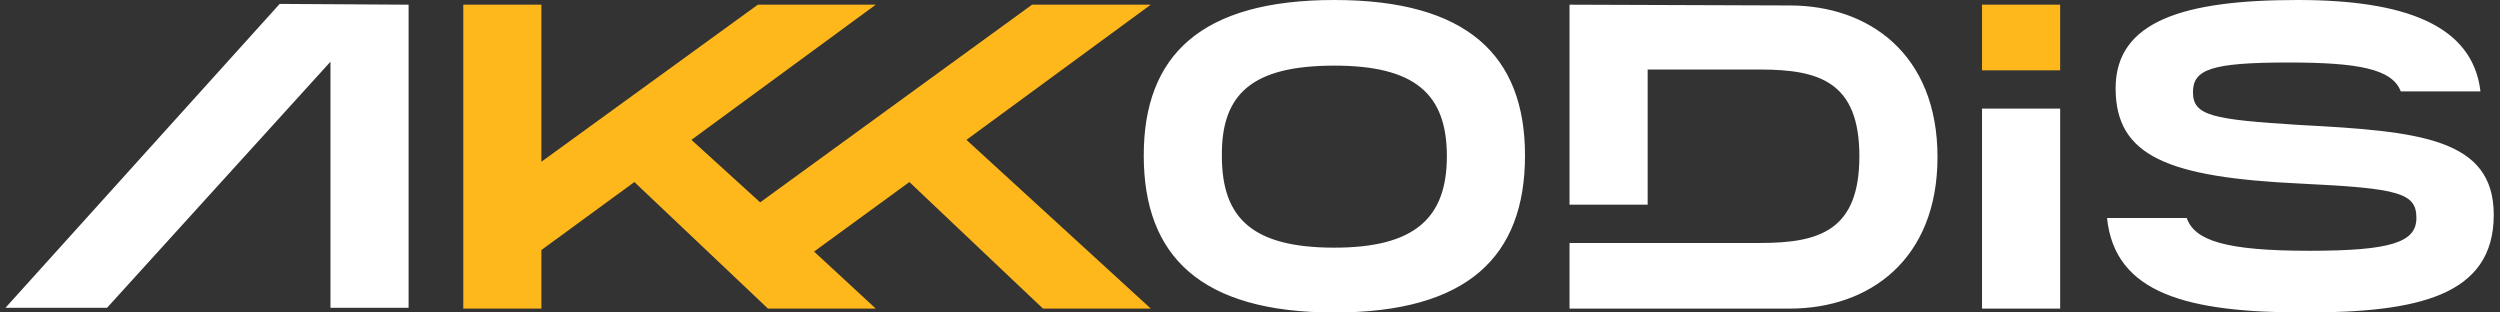 <svg xmlns:svg="http://www.w3.org/2000/svg" xmlns="http://www.w3.org/2000/svg" xmlns:xlink="http://www.w3.org/1999/xlink" id="svg373" x="0px" y="0px" viewBox="0 0 320 40" style="enable-background:new 0 0 320 40;" xml:space="preserve"><rect x="0" y="0" width="320" height="40" fill="#333333" stroke="none"/><style type="text/css">	.st0{fill:#FFB81C;}	.st1{fill:#FFFFFF;}</style><g>	<path id="path138" class="st0" d="M59.3,0.6v38.9h10V32l11.9-8.7l17.1,16.2h13.8l-7.9-7.3l12.2-8.9l17.1,16.2h13.8l-23.6-21.6   l23.6-17.3h-15.2L97.3,25.9l-8.8-8l23.6-17.3H97L69.3,20.7V0.6H59.3z M253.7,0.6v8.4h10V0.6H253.7z"></path>	<path id="path150" class="st1" d="M170.8,0c-17.1,0-24.4,7.1-24.4,19.9c0,12.9,7.3,20.1,24.4,20.1c17.1,0,24.4-7.2,24.4-20.1   C195.2,7.1,187.8,0,170.8,0z M294.1,0c-14.6,0-23.3,2.7-23.3,11.3c0,8.7,6.7,11.4,23.7,12.2c12.6,0.6,14.8,1.2,14.8,4.4   c0,3.1-3.2,4.2-13.7,4.2c-10.7,0-14.7-1.3-15.7-4.2h-10.2C270.7,37.6,280,40,295,40c14.4,0,24.2-2.1,24.2-12.5   c0-9.8-9.5-10.7-24.8-11.5c-11.3-0.7-13.7-1.2-13.7-4.2c0-2.9,2.3-3.8,12.2-3.8c8.9,0,13.3,0.8,14.4,3.7h10.2   C316.5,3.2,307.8,0,294.1,0z M35.8,0.5L0.7,39.4l13,0L42.3,7.9v31.5h10V0.6L35.8,0.5z M200.9,0.6v25.6h10V8.9h14.4   c7.6,0,12.7,1.6,12.7,11.1s-5.1,11.1-12.7,11.1h-24.4v8.4h28.2c10.1,0,18.9-6.2,18.9-19.4s-8.8-19.4-18.9-19.4L200.9,0.6z    M170.8,8.4c10.4,0,14.4,3.7,14.4,11.6c0,7.9-4.1,11.7-14.4,11.7c-10.4,0-14.4-3.7-14.4-11.7C156.3,12,160.3,8.4,170.8,8.4z    M253.7,13.9v25.6h10V13.9H253.7z"></path></g></svg>